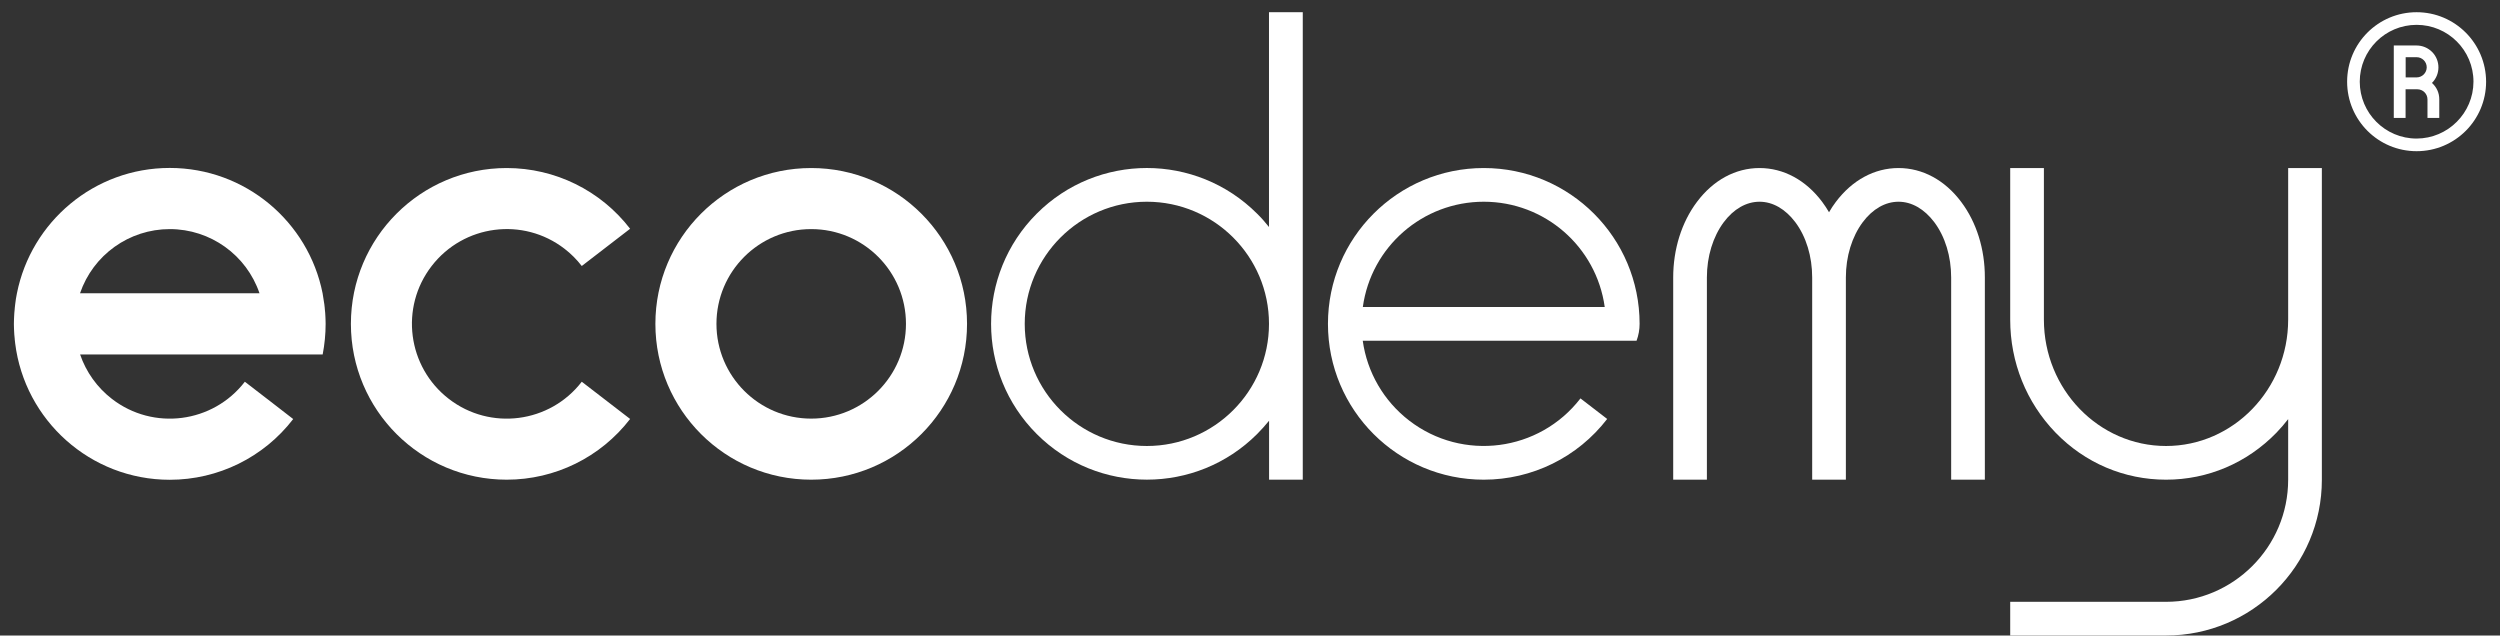<?xml version="1.0" encoding="utf-8"?>
<!-- Generator: Adobe Illustrator 25.0.0, SVG Export Plug-In . SVG Version: 6.00 Build 0)  -->
<svg version="1.1" id="Ebene_1" xmlns="http://www.w3.org/2000/svg" xmlns:xlink="http://www.w3.org/1999/xlink" x="0px" y="0px"
	 viewBox="0 0 2968.1 754.5" style="enable-background:new 0 0 2968.1 754.5;" xml:space="preserve">
<rect x="0" y="0" width="2968.1" height="754.5" fill="#333333" stroke="none"/>
<style type="text/css">
	.st0{fill:#FFFFFF;}
</style>
<path class="st0" d="M721.6,477l-30.9-23.8c-37.9,49.2-108.6,58.4-157.8,20.4S474.5,365,512.5,315.8s108.6-58.4,157.8-20.4
	c7.7,5.9,14.5,12.8,20.4,20.4l30.9-23.8l26.5-20.4c-35-45.5-89.1-72.1-146.5-72.1c-102.2,0-185,82.8-185,185s82.8,185,185,185
	c57.4,0,111.5-26.6,146.5-72.1L721.6,477z"/>
<path class="st0" d="M1946.6,384.5c0-102.2-82.8-185-185-185s-185,82.8-185,185s82.8,185,185,185c57.4,0,111.5-26.6,146.5-72.1
	l-26.5-20.4l-5.2-4c-48.9,63.4-139.9,75.2-203.4,26.3c-30.1-23.2-49.9-57.2-55.1-94.8H1943C1945.4,398.1,1946.6,391.3,1946.6,384.5z
	 M1761.6,239.5c72.4,0,133.6,53.3,143.6,125H1618C1627.9,292.8,1689.2,239.5,1761.6,239.5z"/>
<path class="st0" d="M2328.4,239.7c-19.4-25.9-45.9-40.2-74.4-40.2s-54.9,14.3-74.4,40.2c-3,3.9-5.7,8.1-8.1,12.3
	c-2.5-4.3-5.2-8.4-8.1-12.3c-19.4-25.9-45.9-40.2-74.4-40.2s-54.9,14.3-74.3,40.2c-18.2,24.2-28.2,56.1-28.2,89.8v240h40v-240
	c0-25.1,7.2-48.5,20.1-65.8c11.7-15.6,26.7-24.2,42.4-24.2s30.6,8.6,42.4,24.2c13,17.3,20.1,40.7,20.1,65.8v240h40v-240
	c0-25.1,7.2-48.5,20.1-65.8c11.7-15.6,26.7-24.2,42.4-24.2s30.6,8.6,42.4,24.2c13,17.3,20.1,40.7,20.1,65.8v240h40v-240
	C2356.6,295.8,2346.6,263.9,2328.4,239.7z"/>
<path class="st0" d="M2716.6,199.5v180c0,82.7-65.1,150-145,150s-145-67.3-145-150v-180h-40v180c0,50.7,19.2,98.3,53.9,134.2
	c34.9,36,81.5,55.8,131.1,55.8s96.1-19.8,131.1-55.8c4.9-5.1,9.6-10.5,13.9-16.1v71.9c0,80-65.1,145-145,145h-185v40h185
	c102.1,0,185-82.7,185-184.8c0-0.1,0-0.1,0-0.2l0,0v-370H2716.6z"/>
<path class="st0" d="M1506.6,14.5v255c-4.4-5.6-9.1-10.9-14.2-15.9c-72.3-72.2-189.4-72.2-261.6,0.1s-72.2,189.4,0.1,261.6
	c72.2,72.2,189.3,72.2,261.6,0c5-5,9.7-10.3,14.2-15.8v70h40v-555H1506.6z M1361.6,529.5c-80,0-145-65-145-145s65-145,145-145
	s145,65,145,145S1441.6,529.5,1361.6,529.5z"/>
<path class="st0" d="M963.1,199.5c-102.2,0-185,82.8-185,185s82.8,185,185,185s185-82.8,185-185S1065.2,199.5,963.1,199.5z
	 M963.1,497c-62.1,0-112.5-50.4-112.5-112.5S900.9,272,963.1,272s112.5,50.4,112.5,112.5C1075.6,446.6,1025.2,497,963.1,497
	C963.1,497,963.1,497,963.1,497z"/>
<path class="st0" d="M2869.1,14.5c-45.6,0-82.5,36.9-82.5,82.5s36.9,82.5,82.5,82.5s82.5-36.9,82.5-82.5
	C2951.5,51.4,2914.6,14.5,2869.1,14.5z M2869.1,164.5c-37.3,0-67.5-30.2-67.5-67.5s30.2-67.5,67.5-67.5s67.5,30.2,67.5,67.5
	C2936.5,134.2,2906.3,164.4,2869.1,164.5z"/>
<path class="st0" d="M2887.3,98.5c10.2-10.1,10.3-26.6,0.2-36.8c-4.9-4.9-11.5-7.7-18.5-7.7h-27v86h14v-34h13h1l0,0
	c6.6,0,12,5.4,12,12v22h14v-22C2896.1,110.5,2892.9,103.4,2887.3,98.5z M2869.1,91.9h-13v-24h13c6.6,0,12,5.4,12,12
	S2875.7,91.9,2869.1,91.9z"/>
<path class="st0" d="M386.6,384.5c0-1.6,0-3.1-0.1-4.7c0-0.9-0.1-1.7-0.1-2.6c0-0.7,0-1.4-0.1-2.1c-0.1-1.2-0.1-2.3-0.2-3.5
	c0-0.4,0-0.7-0.1-1.1c-0.1-1.3-0.2-2.7-0.4-4c0-0.2,0-0.3,0-0.5c-0.1-1.5-0.3-2.9-0.5-4.4c0,0,0-0.1,0-0.1
	c-0.6-4.5-1.3-8.9-2.1-13.3l0,0l0,0c-16.9-84.9-91.7-148.8-181.5-148.8S37,263.4,20.1,348.2l0,0c-0.9,4.4-1.6,8.8-2.1,13.3
	c-0.8,6.8,0,0.1,0,0.1c-0.2,1.5-0.3,2.9-0.5,4.4c0,0.1,0,0.3,0,0.5c-0.1,1.4-0.2,2.7-0.4,4.1c0,0.4,0,0.7-0.1,1.1
	c-0.1,1.2-0.2,2.3-0.2,3.5c0,0.7,0,1.4-0.1,2.1c0,0.9-0.1,1.7-0.1,2.6c0,1.6-0.1,3.1-0.1,4.7s0,3.1,0.1,4.7c0,0.9,0.1,1.7,0.1,2.6
	c0,0.7,0,1.4,0.1,2c0.1,1.2,0.1,2.4,0.2,3.5c0,0.4,0,0.7,0.1,1c0.1,1.4,0.2,2.7,0.4,4.1c0,0.1,0,0.3,0,0.5c0.1,1.5,0.3,3,0.5,4.4
	v0.1c11.3,91.4,89.2,162.1,183.6,162.1c57.4,0,111.5-26.6,146.5-72.1L321.6,477l-30.9-23.8c-37.9,49.2-108.6,58.4-157.8,20.4
	c-17.5-13.5-30.7-31.9-37.8-52.8h288C385.4,408.8,386.6,396.6,386.6,384.5z M201.6,272c48.2,0,91,30.7,106.5,76.2H95
	C110.6,302.6,153.4,272,201.6,272z"/>
</svg>
